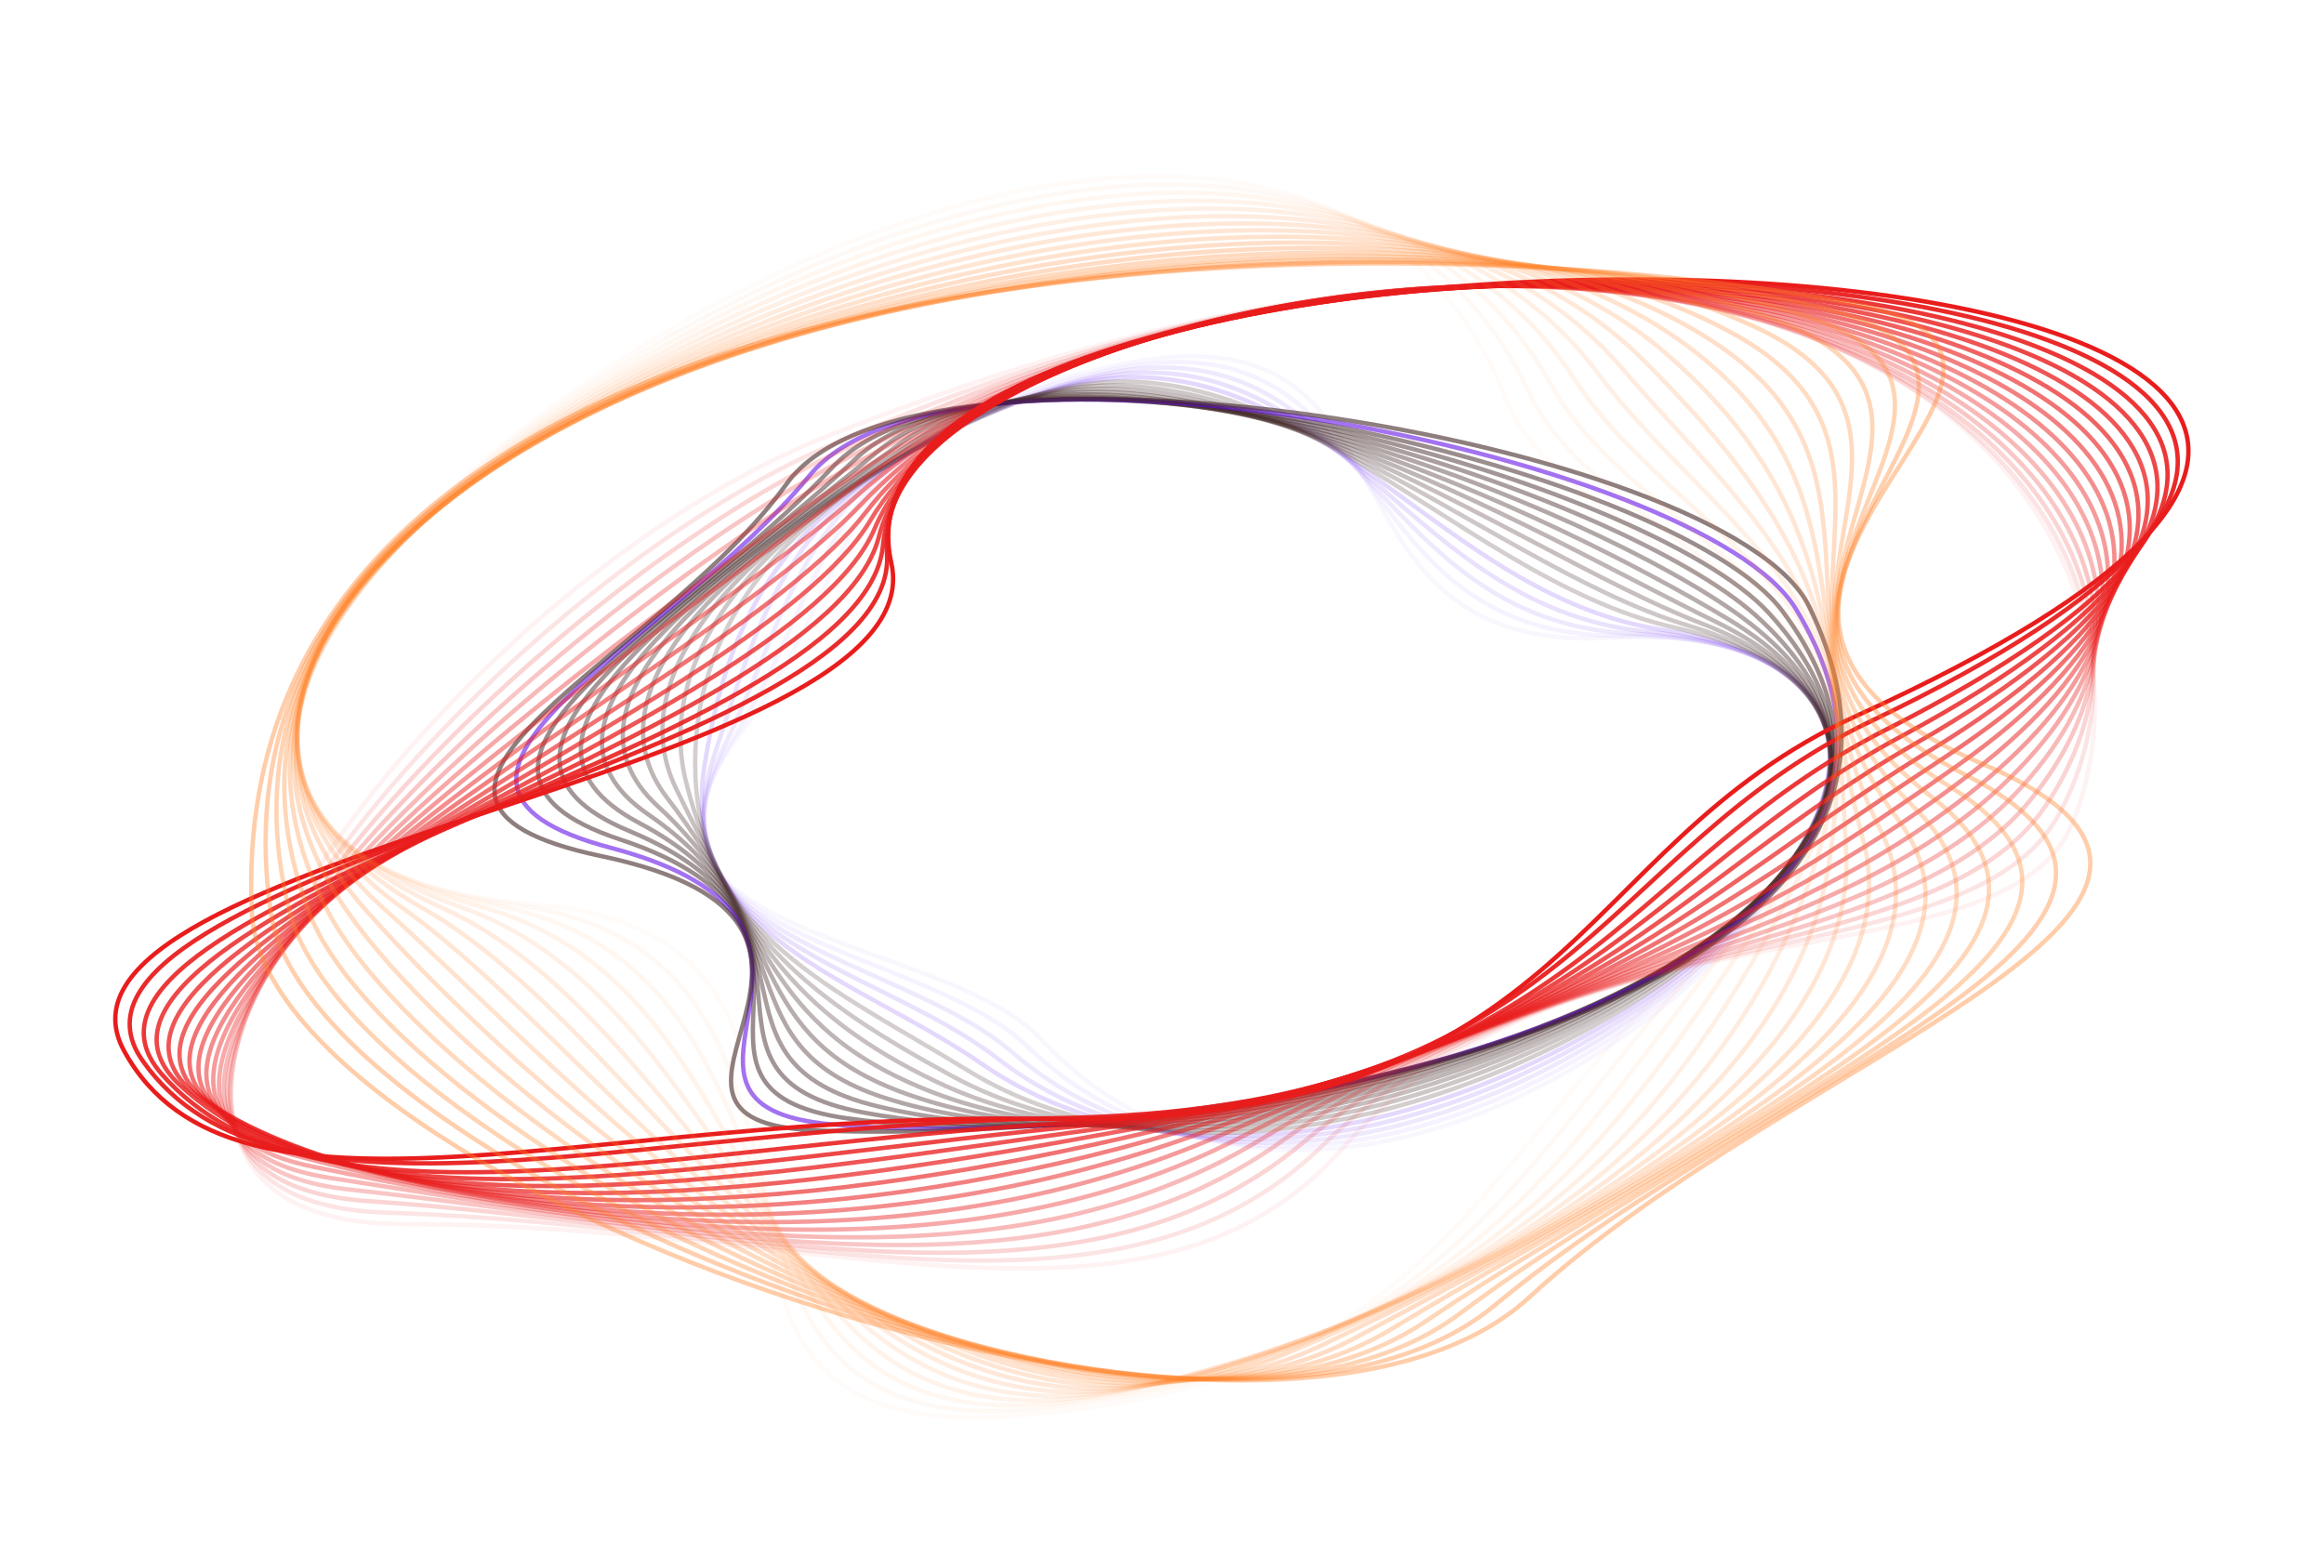 <?xml version="1.0" encoding="UTF-8"?> <svg xmlns="http://www.w3.org/2000/svg" width="532" height="359" viewBox="0 0 532 359" fill="none"> <g clip-path="url(#clip0_40_515)"> <path opacity="0.04" d="M238.384 238.024C325.037 330.508 508.168 139.081 367.83 146.04C298.002 149.502 328.362 69.326 258.004 83.161C187.662 96.968 199.18 128.957 169.915 167.375C133.073 215.291 215.437 213.535 238.384 238.024Z" stroke="#7945F3" stroke-miterlimit="10"></path> <path opacity="0.07" d="M234.975 239.411C323.991 324.905 505.362 144.844 370.923 145.565C304.659 145.919 320.452 69.353 252.813 85.001C185.216 100.595 191.106 132.564 167.767 169.287C138.657 215.084 210.725 216.126 234.976 239.414L234.975 239.411Z" stroke="#7741F2" stroke-miterlimit="10"></path> <path opacity="0.11" d="M231.563 240.799C322.589 319.339 502.711 150.668 374.01 145.091C311.381 142.376 312.531 69.381 247.615 86.84C182.758 104.219 182.907 136.137 165.61 171.194C144.086 214.836 205.942 218.694 231.559 240.8L231.563 240.799Z" stroke="#753CF1" stroke-miterlimit="10"></path> <path opacity="0.15" d="M228.154 242.186C320.796 313.828 500.199 156.586 377.099 144.616C318.16 138.885 304.615 69.408 242.419 88.68C180.307 107.843 174.703 139.694 163.456 173.103C149.502 214.569 201.077 221.254 228.149 242.187L228.154 242.186Z" stroke="#7238F0" stroke-miterlimit="10"></path> <path opacity="0.19" d="M224.741 243.574C318.572 308.406 497.77 162.626 380.19 144.141C324.97 135.459 296.696 69.436 237.229 90.52C177.857 111.469 166.488 143.239 161.314 175.01C154.917 214.281 196.142 223.808 224.746 243.573L224.741 243.574Z" stroke="#7033EF" stroke-miterlimit="10"></path> <path opacity="0.23" d="M221.334 244.961C315.914 303.097 495.35 168.81 383.28 143.663C331.773 132.107 288.783 69.46 232.034 92.356C175.402 115.092 158.245 146.763 159.162 176.916C160.285 213.978 191.093 226.37 221.338 244.957L221.334 244.961Z" stroke="#432929" stroke-miterlimit="10"></path> <path opacity="0.26" d="M217.92 246.349C312.792 297.937 492.859 175.153 386.365 143.19C338.538 128.834 280.858 69.487 226.833 94.198C172.946 118.718 149.96 150.29 157.004 178.826C165.599 213.67 185.933 228.954 217.92 246.347L217.92 246.349Z" stroke="#432929" stroke-miterlimit="10"></path> <path opacity="0.3" d="M214.513 247.736C309.227 292.953 490.229 181.646 389.456 142.715C345.238 125.63 272.944 69.513 221.64 96.038C170.491 122.344 141.635 153.813 154.851 180.735C170.863 213.364 180.653 231.573 214.508 247.734L214.513 247.736Z" stroke="#432929" stroke-miterlimit="10"></path> <path opacity="0.34" d="M211.099 249.124C305.232 288.181 487.384 188.276 392.545 142.241C351.845 122.485 265.024 69.542 216.444 97.876C168.041 125.966 133.265 157.348 152.699 182.644C176.073 213.071 175.249 234.25 211.099 249.124Z" stroke="#432929" stroke-miterlimit="10"></path> <path opacity="0.38" d="M207.692 250.512C300.865 283.644 484.295 195.006 395.637 141.766C358.357 119.379 257.111 69.569 211.254 99.716C165.592 129.594 124.859 160.902 150.552 184.553C181.237 212.801 169.713 237.007 207.692 250.512Z" stroke="#432929" stroke-miterlimit="10"></path> <path opacity="0.41" d="M204.277 251.9C296.177 279.366 480.942 201.803 398.72 141.293C364.755 116.296 249.186 69.597 206.053 101.558C163.135 133.22 116.414 164.482 148.392 186.463C186.363 212.56 164.039 239.874 204.277 251.9Z" stroke="#432929" stroke-miterlimit="10"></path> <path opacity="0.45" d="M200.87 253.287C291.284 275.36 477.351 208.63 401.817 140.816C371.075 113.216 241.278 69.623 200.865 103.398C160.686 136.844 107.966 168.085 146.247 188.373C191.487 212.347 158.25 242.885 200.87 253.289L200.87 253.287Z" stroke="#432929" stroke-miterlimit="10"></path> <path opacity="0.49" d="M197.462 254.674C286.296 271.633 473.542 215.46 404.906 140.342C377.306 110.135 233.359 69.651 195.669 105.236C158.236 140.467 99.514 171.708 144.094 190.28C196.601 212.156 152.359 246.064 197.457 254.674L197.462 254.674Z" stroke="#432929" stroke-miterlimit="10"></path> <path opacity="0.53" d="M194.048 256.062C281.349 268.18 469.544 222.267 407.992 139.868C383.468 107.036 225.439 69.676 190.468 107.077C155.776 144.096 91.07 175.35 141.935 192.189C201.729 211.984 146.401 249.448 194.043 256.062L194.048 256.062Z" stroke="#432929" stroke-miterlimit="10"></path> <path opacity="0.56" d="M190.64 257.449C276.615 264.975 465.415 229.037 411.086 139.393C389.587 103.918 217.525 69.704 185.283 108.917C153.331 147.721 82.648 178.999 139.798 194.099C206.891 211.828 140.454 253.057 190.646 257.451L190.64 257.449Z" stroke="#5B05E5" stroke-miterlimit="10"></path> <path opacity="0.6" d="M187.228 258.837C272.248 261.978 461.182 235.76 414.173 138.918C395.658 100.778 209.602 69.732 180.084 110.755C150.876 151.344 74.234 182.656 137.641 196.006C212.054 211.677 134.556 256.891 187.232 258.836L187.228 258.837Z" stroke="#432929" stroke-miterlimit="10"></path> <path d="M425.319 163.729C687.52 44.225 182.193 31.444 204.036 128.893C214.978 177.689 3.534 195.246 28.431 240.648C53.329 286.052 136.967 254.508 236.969 256.162C361.857 258.229 357.566 194.61 425.319 163.729Z" stroke="#E91C1C" stroke-miterlimit="10"></path> <g style="mix-blend-mode:hard-light" opacity="0.94"> <path d="M428.54 164.984C673.382 47.783 196.68 30.29 203.05 126.822C206.214 174.781 2.914 200.661 32.663 242.878C62.341 285.099 145.393 257.849 241.602 256.011C361.568 253.965 363.911 195.923 428.545 164.984L428.54 164.984Z" stroke="#E91C1C" stroke-miterlimit="10"></path> </g> <g style="mix-blend-mode:hard-light" opacity="0.88"> <path d="M431.886 166.983C659.297 51.784 211.23 28.584 202.107 125.013C197.627 172.354 2.386 206.597 37.031 245.93C71.539 285.267 154.021 262.032 246.422 256.986C361.53 250.698 370.355 198.154 431.891 166.982L431.886 166.983Z" stroke="#E91C1C" stroke-miterlimit="10"></path> </g> <g style="mix-blend-mode:hard-light" opacity="0.81"> <path d="M435.169 168.612C645.227 55.878 226.027 26.867 201.136 123.074C189.116 169.554 1.804 212.277 41.325 248.572C80.639 284.876 162.508 265.805 251.138 257.399C361.308 246.947 376.68 199.997 435.169 168.609L435.169 168.612Z" stroke="#E91C1C" stroke-miterlimit="10"></path> </g> <g style="mix-blend-mode:hard-light" opacity="0.75"> <path d="M438.453 170.238C631.24 60.207 241.122 24.989 200.171 121.135C180.771 166.683 1.227 217.953 45.624 251.213C89.744 284.485 170.969 269.591 255.863 257.809C361.07 243.209 382.987 201.893 438.452 170.234L438.453 170.238Z" stroke="#E91C1C" stroke-miterlimit="10"></path> </g> <g style="mix-blend-mode:hard-light" opacity="0.69"> <path d="M441.735 171.865C617.377 64.785 256.591 22.996 199.206 119.194C172.62 163.759 0.655 223.627 49.919 253.857C98.844 284.095 179.406 273.398 260.585 258.226C360.79 239.498 389.27 203.851 441.735 171.865Z" stroke="#E91C1C" stroke-miterlimit="10"></path> </g> <g style="mix-blend-mode:hard-light" opacity="0.62"> <path d="M445.019 173.492C603.701 69.629 272.453 20.956 198.237 117.256C164.666 160.817 0.079 229.307 54.219 256.498C107.954 283.703 187.821 277.22 265.311 258.636C360.494 235.81 395.553 205.872 445.019 173.492Z" stroke="#E91C1C" stroke-miterlimit="10"></path> </g> <g style="mix-blend-mode:hard-light" opacity="0.56"> <path d="M448.303 175.12C590.275 74.741 288.694 18.934 197.271 115.316C156.89 157.885 -0.498 234.982 58.518 259.139C117.059 283.312 196.23 281.069 270.032 259.051C360.176 232.158 401.846 207.966 448.303 175.12Z" stroke="#E91C1C" stroke-miterlimit="10"></path> </g> <g style="mix-blend-mode:hard-light" opacity="0.5"> <path d="M451.587 176.748C577.176 80.12 305.271 16.995 196.307 113.379C149.264 154.99 -1.074 240.661 62.819 261.783C126.165 282.921 204.639 284.945 274.759 259.464C359.872 228.535 408.199 210.129 451.587 176.748Z" stroke="#E91C1C" stroke-miterlimit="10"></path> </g> <g style="mix-blend-mode:hard-light" opacity="0.44"> <path d="M454.871 178.374C564.488 85.746 322.092 15.184 195.343 111.436C141.732 152.144 -1.65 246.334 67.118 264.42C135.27 282.527 213.063 288.844 279.487 259.874C359.586 224.94 414.646 212.366 454.876 178.373L454.871 178.374Z" stroke="#E91C1C" stroke-miterlimit="10"></path> </g> <g style="mix-blend-mode:hard-light" opacity="0.38"> <path d="M458.153 180.002C552.28 91.595 339.074 13.53 194.371 109.5C134.256 149.368 -2.229 252.013 71.412 267.065C144.369 282.139 221.512 292.766 284.206 260.288C359.328 221.371 421.234 214.678 458.153 180.002Z" stroke="#E91C1C" stroke-miterlimit="10"></path> </g> <g style="mix-blend-mode:hard-light" opacity="0.31"> <path d="M461.439 181.63C540.655 97.609 356.141 12.037 193.408 107.56C126.809 146.653 -2.803 257.688 75.714 269.708C153.476 281.751 230.013 296.699 288.93 260.702C359.126 217.817 428.045 217.052 461.439 181.63Z" stroke="#E91C1C" stroke-miterlimit="10"></path> </g> <g style="mix-blend-mode:hard-light" opacity="0.25"> <path d="M464.717 183.257C529.661 103.716 373.222 10.695 192.438 105.622C119.348 144 -3.38 263.365 80.007 272.347C162.575 281.355 238.548 300.633 293.65 261.114C358.974 214.262 435.15 219.472 464.717 183.257Z" stroke="#E91C1C" stroke-miterlimit="10"></path> </g> <g style="mix-blend-mode:hard-light" opacity="0.19"> <path d="M468 184.886C519.38 109.819 390.269 9.494 191.473 103.682C111.866 141.399 -3.958 269.041 84.307 274.991C171.686 280.966 247.138 304.565 298.377 261.527C358.877 210.706 442.66 221.91 468.004 184.885L468 184.886Z" stroke="#E91C1C" stroke-miterlimit="10"></path> </g> <g style="mix-blend-mode:hard-light" opacity="0.12"> <path d="M471.281 186.511C509.834 115.797 407.253 8.406 190.506 101.742C104.34 138.846 -4.535 274.72 88.6 277.633C180.784 280.576 255.761 308.487 303.096 261.941C358.828 207.139 450.674 224.323 471.281 186.514L471.281 186.511Z" stroke="#E91C1C" stroke-miterlimit="10"></path> </g> <g style="mix-blend-mode:hard-light" opacity="0.06"> <path d="M474.567 188.139C501.01 121.498 424.155 7.419 189.538 99.803C96.777 136.329 -5.11 280.395 92.901 280.273C189.891 280.182 264.426 312.393 307.82 262.352C358.814 203.549 459.287 226.644 474.567 188.139Z" stroke="#E91C1C" stroke-miterlimit="10"></path> </g> <path opacity="0.03" d="M344.785 91.44C282.56 -66.487 -66.069 190.802 122.686 207.09C216.567 215.19 131.591 331.81 232.018 324.174C332.401 316.577 335.195 265.518 395.292 212.46C470.707 146.351 361.248 133.218 344.785 91.443L344.785 91.44Z" stroke="#FF832A" stroke-miterlimit="10"></path> <path opacity="0.05" d="M350.053 89.977C280.739 -57.807 -59.194 182.531 118.346 207.224C205.759 219.38 142.033 333.286 239.884 322.361C337.657 311.512 347.837 261.569 399.19 209.958C463.217 145.613 368.887 130.148 350.048 89.977L350.053 89.977Z" stroke="#FF832A" stroke-miterlimit="10"></path> <path opacity="0.07" d="M355.325 88.51C279.393 -49.114 -52.511 174.125 114.013 207.354C194.886 223.491 152.476 334.759 247.763 320.545C342.925 306.443 360.639 257.684 403.1 207.452C455.932 144.951 376.62 127.106 355.324 88.507L355.325 88.51Z" stroke="#FF832A" stroke-miterlimit="10"></path> <path opacity="0.1" d="M360.592 87.047C278.58 -40.42 -45.953 165.547 109.678 207.49C183.973 227.513 162.917 336.241 255.633 318.734C348.186 301.38 373.436 253.828 407.002 204.953C448.643 144.32 384.432 124.106 360.592 87.047Z" stroke="#FF832A" stroke-miterlimit="10"></path> <path opacity="0.12" d="M365.863 85.58C278.365 -31.77 -39.416 156.752 105.34 207.621C173.064 231.417 173.356 337.715 263.507 316.92C353.455 296.313 386.25 249.988 410.907 202.449C441.373 143.717 392.362 121.123 365.863 85.58Z" stroke="#FF832A" stroke-miterlimit="10"></path> <path opacity="0.15" d="M371.134 84.116C278.795 -23.192 -32.788 147.734 101.008 207.753C162.216 235.211 183.8 339.194 271.381 315.107C358.719 291.248 399.089 246.173 414.813 199.947C434.136 143.141 400.417 118.151 371.129 84.117L371.134 84.116Z" stroke="#FF832A" stroke-miterlimit="10"></path> <path opacity="0.18" d="M376.401 82.65C279.905 -14.734 -25.953 138.489 96.672 207.887C151.471 238.898 194.24 340.671 279.255 313.294C363.983 286.182 411.971 242.373 418.719 197.444C426.961 142.581 408.635 115.177 376.401 82.65Z" stroke="#FF832A" stroke-miterlimit="10"></path> <path opacity="0.2" d="M381.674 81.186C281.724 -6.443 -18.802 129.053 92.336 208.017C140.865 242.494 204.681 342.144 287.126 311.481C369.244 281.117 424.913 238.58 422.621 194.941C419.848 142.03 417.017 112.176 381.669 81.184L381.674 81.186Z" stroke="#FF832A" stroke-miterlimit="10"></path> <path opacity="0.23" d="M386.94 79.72C284.237 1.633 -11.285 119.473 88.004 208.149C130.42 246.034 215.125 343.622 295.005 309.666C374.517 276.05 437.922 234.778 426.532 192.44C412.824 141.474 425.617 109.122 386.946 79.722L386.94 79.72Z" stroke="#FF832A" stroke-miterlimit="10"></path> <path opacity="0.25" d="M392.212 78.257C287.422 9.439 -3.377 109.798 83.667 208.283C120.128 249.537 225.564 345.1 302.874 307.853C379.777 270.985 450.983 230.957 430.433 189.939C405.862 140.891 434.427 105.981 392.212 78.257Z" stroke="#FF832A" stroke-miterlimit="10"></path> <path opacity="0.28" d="M397.484 76.789C291.202 16.928 4.907 100.084 79.331 208.416C109.983 253.032 236.005 346.576 310.748 306.039C385.042 265.919 464.102 227.11 434.34 187.435C398.967 140.277 443.492 102.708 397.479 76.79L397.484 76.789Z" stroke="#FF832A" stroke-miterlimit="10"></path> <path opacity="0.3" d="M402.751 75.326C295.471 24.048 13.523 90.379 74.995 208.55C99.961 256.538 246.445 348.056 318.623 304.229C390.307 260.856 477.253 223.235 438.246 184.935C392.107 139.629 452.81 99.253 402.752 75.329L402.751 75.326Z" stroke="#FF832A" stroke-miterlimit="10"></path> <path opacity="0.33" d="M408.023 73.86C300.064 30.765 22.41 80.719 70.662 208.68C90.039 260.064 256.889 349.529 326.497 302.413C395.571 255.788 490.417 219.324 442.152 182.43C385.259 138.939 462.378 95.558 408.023 73.86Z" stroke="#FF832A" stroke-miterlimit="10"></path> <path opacity="0.35" d="M413.29 72.396C304.792 37.056 31.513 71.125 66.327 208.813C80.186 263.63 267.33 351.008 334.372 300.599C400.84 250.718 503.583 215.39 446.058 179.927C378.414 138.222 472.163 91.57 413.296 72.393L413.29 72.396Z" stroke="#FF832A" stroke-miterlimit="10"></path> <path opacity="0.38" d="M418.561 70.93C309.407 42.914 40.763 61.607 61.99 208.947C70.387 267.233 277.769 352.485 342.24 298.786C406.099 245.653 516.729 211.437 449.959 177.425C371.548 137.483 482.104 87.236 418.561 70.93Z" stroke="#FF832A" stroke-miterlimit="10"></path> <path opacity="0.4" d="M423.833 69.466C313.635 48.363 50.115 52.173 57.658 209.079C60.627 270.876 288.214 353.961 350.121 296.974C411.369 240.589 529.874 207.471 453.87 174.924C364.67 136.726 492.108 82.537 423.833 69.466Z" stroke="#FF832A" stroke-miterlimit="10"></path> </g> <defs> <clipPath id="clip0_40_515"> <rect width="492" height="282" fill="white" transform="translate(0 79.859) rotate(-9.341)"></rect> </clipPath> </defs> </svg> 